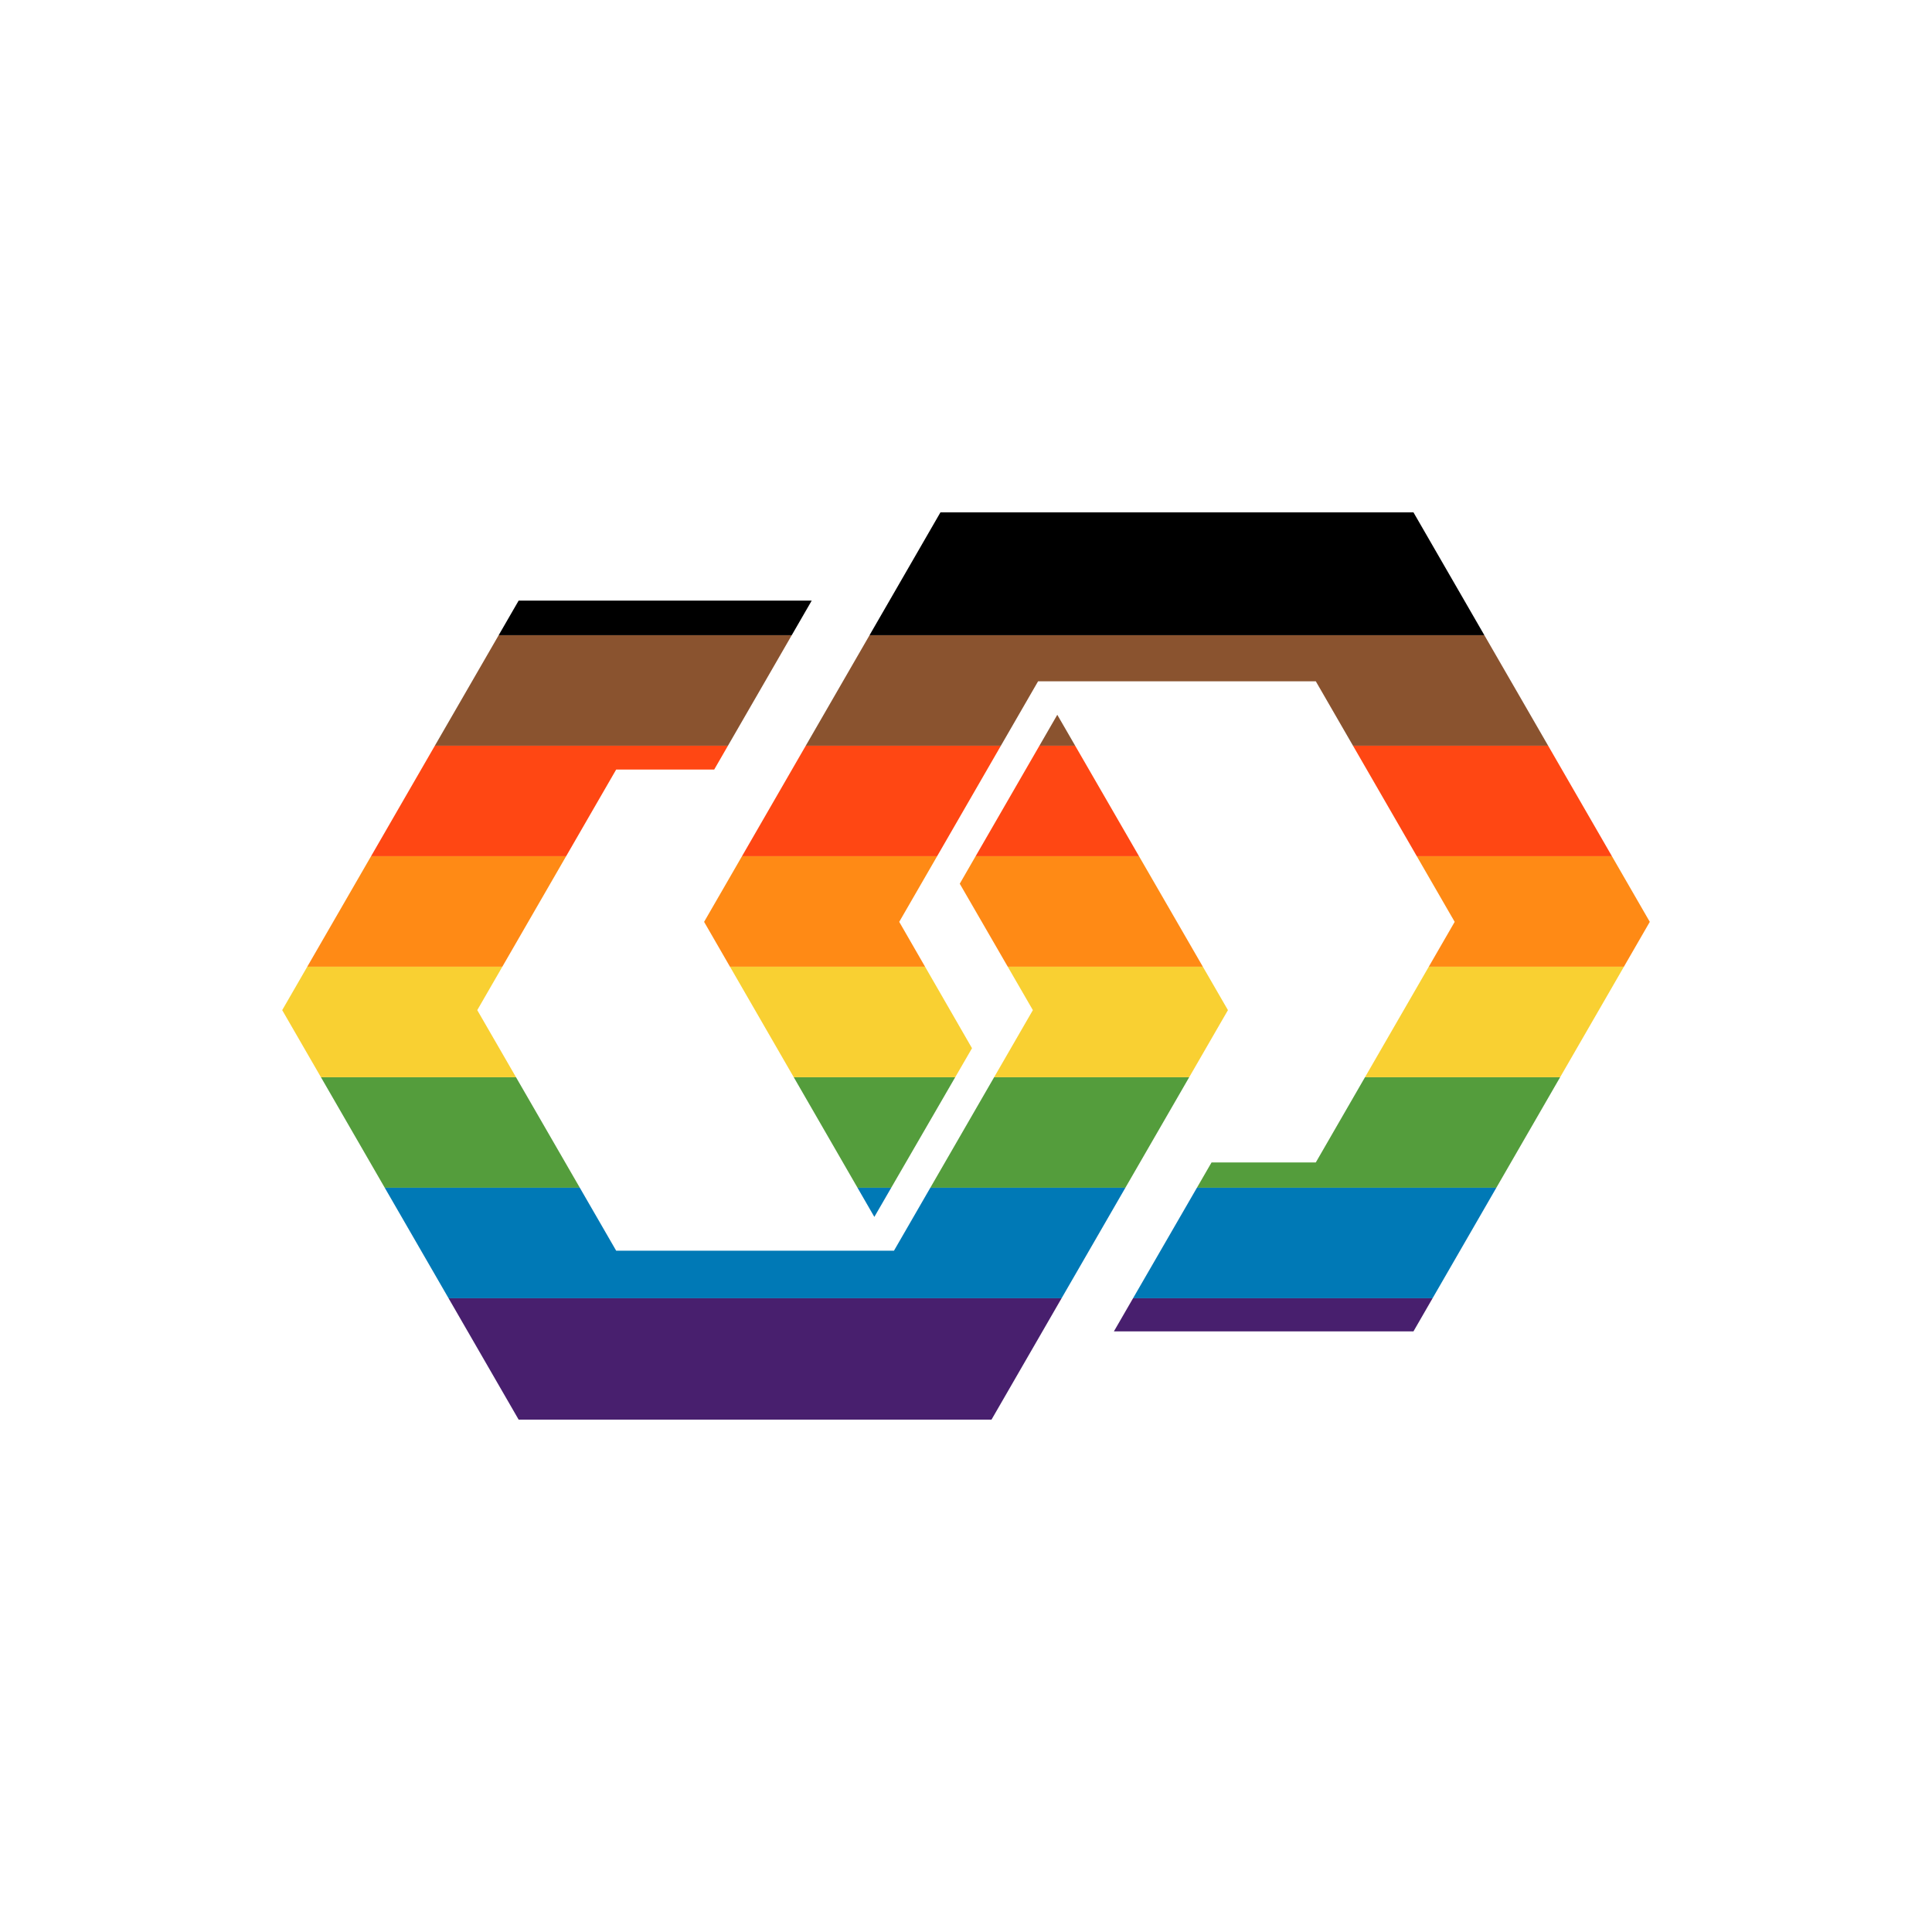 <?xml version="1.0" encoding="utf-8"?>
<!-- Generator: Adobe Illustrator 25.4.1, SVG Export Plug-In . SVG Version: 6.00 Build 0)  -->
<svg version="1.1" id="Layer_1" xmlns="http://www.w3.org/2000/svg" xmlns:xlink="http://www.w3.org/1999/xlink" x="0px" y="0px"
	 viewBox="0 0 1000 1000" style="enable-background:new 0 0 1000 1000;" xml:space="preserve">
<style type="text/css">
	.st0{fill:none;}
	.st1{fill:#549D3C;}
	.st2{fill:#FF4713;}
	.st3{fill:#FF8A15;}
	.st4{fill:#F9D032;}
	.st5{fill:#0079B6;}
	.st6{fill:#481F6E;}
	.st7{fill:#8A532F;}
</style>
<g>
	<rect x="199.15" y="614.78" class="st0" width="100.97" height="0"/>
	<rect x="232.18" y="671.98" class="st0" width="317.29" height="0"/>
	<rect x="166.13" y="557.58" class="st0" width="100.97" height="0"/>
	<rect x="159.03" y="500.38" class="st0" width="100.97" height="0"/>
	<rect x="504.98" y="443.18" class="st0" width="84.57" height="0"/>
	<rect x="521.62" y="500.38" class="st0" width="100.98" height="0"/>
	<rect x="514.55" y="557.58" class="st0" width="100.97" height="0"/>
	
		<rect x="532.01" y="564.3" transform="matrix(0.371 -0.928 0.928 0.371 -236.384 880.418)" class="st0" width="0" height="100.97"/>
	<rect x="258.11" y="328.78" class="st0" width="151.7" height="0"/>
	<rect x="192.06" y="443.18" class="st0" width="100.97" height="0"/>
	<polygon class="st1" points="267.09,557.58 166.13,557.58 199.15,614.78 300.12,614.78 	"/>
	<polygon class="st1" points="481.53,614.78 582.49,614.78 615.52,557.58 514.55,557.58 	"/>
	<polygon class="st2" points="589.55,443.18 556.51,385.98 538,385.98 504.98,443.18 	"/>
	<polygon class="st2" points="318.93,398.32 369.67,398.32 376.79,385.98 225.08,385.98 192.06,443.18 293.03,443.18 	"/>
	<polygon class="st3" points="293.02,443.18 192.06,443.18 159.03,500.38 260,500.38 	"/>
	<polygon class="st3" points="496.77,457.41 521.62,500.38 622.6,500.38 589.55,443.18 504.98,443.18 	"/>
	<polygon class="st4" points="534.61,522.84 514.55,557.58 615.52,557.58 635.58,522.84 622.6,500.38 521.62,500.38 	"/>
	<polygon class="st4" points="247.03,522.84 260,500.38 159.03,500.38 146.07,522.84 166.13,557.58 267.09,557.58 	"/>
	<polygon class="st5" points="582.49,614.78 481.53,614.78 462.72,647.36 318.93,647.36 300.12,614.78 199.15,614.78 232.18,671.98 
		549.47,671.98 	"/>
	<polygon class="st6" points="513.2,734.8 549.47,671.98 232.18,671.98 268.45,734.8 	"/>
	<polygon points="420.14,310.88 268.45,310.88 258.11,328.78 409.81,328.78 	"/>
	<polygon class="st7" points="547.25,369.97 538.01,385.98 556.51,385.98 	"/>
	<polygon class="st7" points="376.79,385.98 409.8,328.79 258.11,328.79 225.08,385.98 	"/>
	<rect x="538" y="385.98" class="st7" width="18.5" height="0"/>
	<rect x="225.08" y="385.98" class="st7" width="151.7" height="0"/>
	<rect x="619.52" y="614.78" class="st0" width="154.98" height="0"/>
	<rect x="706.51" y="557.58" class="st0" width="101" height="0"/>
	<rect x="739.53" y="500.38" class="st0" width="100.99" height="0"/>
	<rect x="443.85" y="614.78" class="st0" width="17.44" height="0"/>
	<rect x="733.33" y="443.18" class="st0" width="101" height="0"/>
	
		<rect x="609.19" y="169.67" transform="matrix(0.588 -0.809 0.809 0.588 -15.019 628.076)" class="st0" width="0" height="318.23"/>
	<rect x="384.05" y="443.18" class="st0" width="101" height="0"/>
	<rect x="410.85" y="557.58" class="st0" width="83.56" height="0"/>
	<rect x="377.84" y="500.38" class="st0" width="100.97" height="0"/>
	<rect x="586.46" y="671.98" class="st0" width="155.03" height="0"/>
	<polygon class="st1" points="410.85,557.58 443.85,614.78 461.29,614.78 494.41,557.58 	"/>
	<polygon class="st1" points="681.06,601.67 627.1,601.67 619.52,614.78 774.5,614.78 807.51,557.58 706.51,557.58 	"/>
	<polygon class="st2" points="700.31,385.98 733.33,443.18 834.33,443.18 801.32,385.98 	"/>
	<polygon class="st2" points="485.05,443.18 518.06,385.98 417.06,385.98 384.05,443.18 	"/>
	<polygon class="st3" points="752.94,477.15 739.53,500.38 840.53,500.38 853.93,477.15 834.33,443.18 733.33,443.18 	"/>
	<polygon class="st3" points="465.44,477.15 485.05,443.18 384.05,443.18 364.44,477.15 377.84,500.38 478.82,500.38 	"/>
	<polygon class="st4" points="706.51,557.58 807.51,557.58 840.53,500.38 739.53,500.38 	"/>
	<polygon class="st4" points="503.11,542.56 478.82,500.38 377.85,500.38 410.85,557.58 494.41,557.58 	"/>
	<polygon class="st5" points="586.46,671.98 741.49,671.98 774.5,614.78 619.52,614.78 	"/>
	<polygon class="st5" points="452.56,629.87 461.29,614.78 443.85,614.78 	"/>
	<polygon class="st6" points="576.56,689.11 731.61,689.11 741.49,671.98 586.46,671.98 	"/>
	<polygon points="486.77,265.2 450.07,328.78 768.3,328.78 731.61,265.2 	"/>
	<polygon class="st7" points="417.06,385.98 518.06,385.98 537.31,352.64 681.06,352.64 700.31,385.98 801.32,385.98 768.31,328.79 
		450.07,328.79 	"/>
	
		<rect x="467.56" y="335.48" transform="matrix(0.555 -0.832 0.832 0.555 -112.952 560.913)" class="st7" width="0" height="101"/>
	
		<rect x="700.31" y="385.98" transform="matrix(0.832 -0.555 0.555 0.832 -88.006 481.302)" class="st7" width="101" height="0"/>
</g>
</svg>
